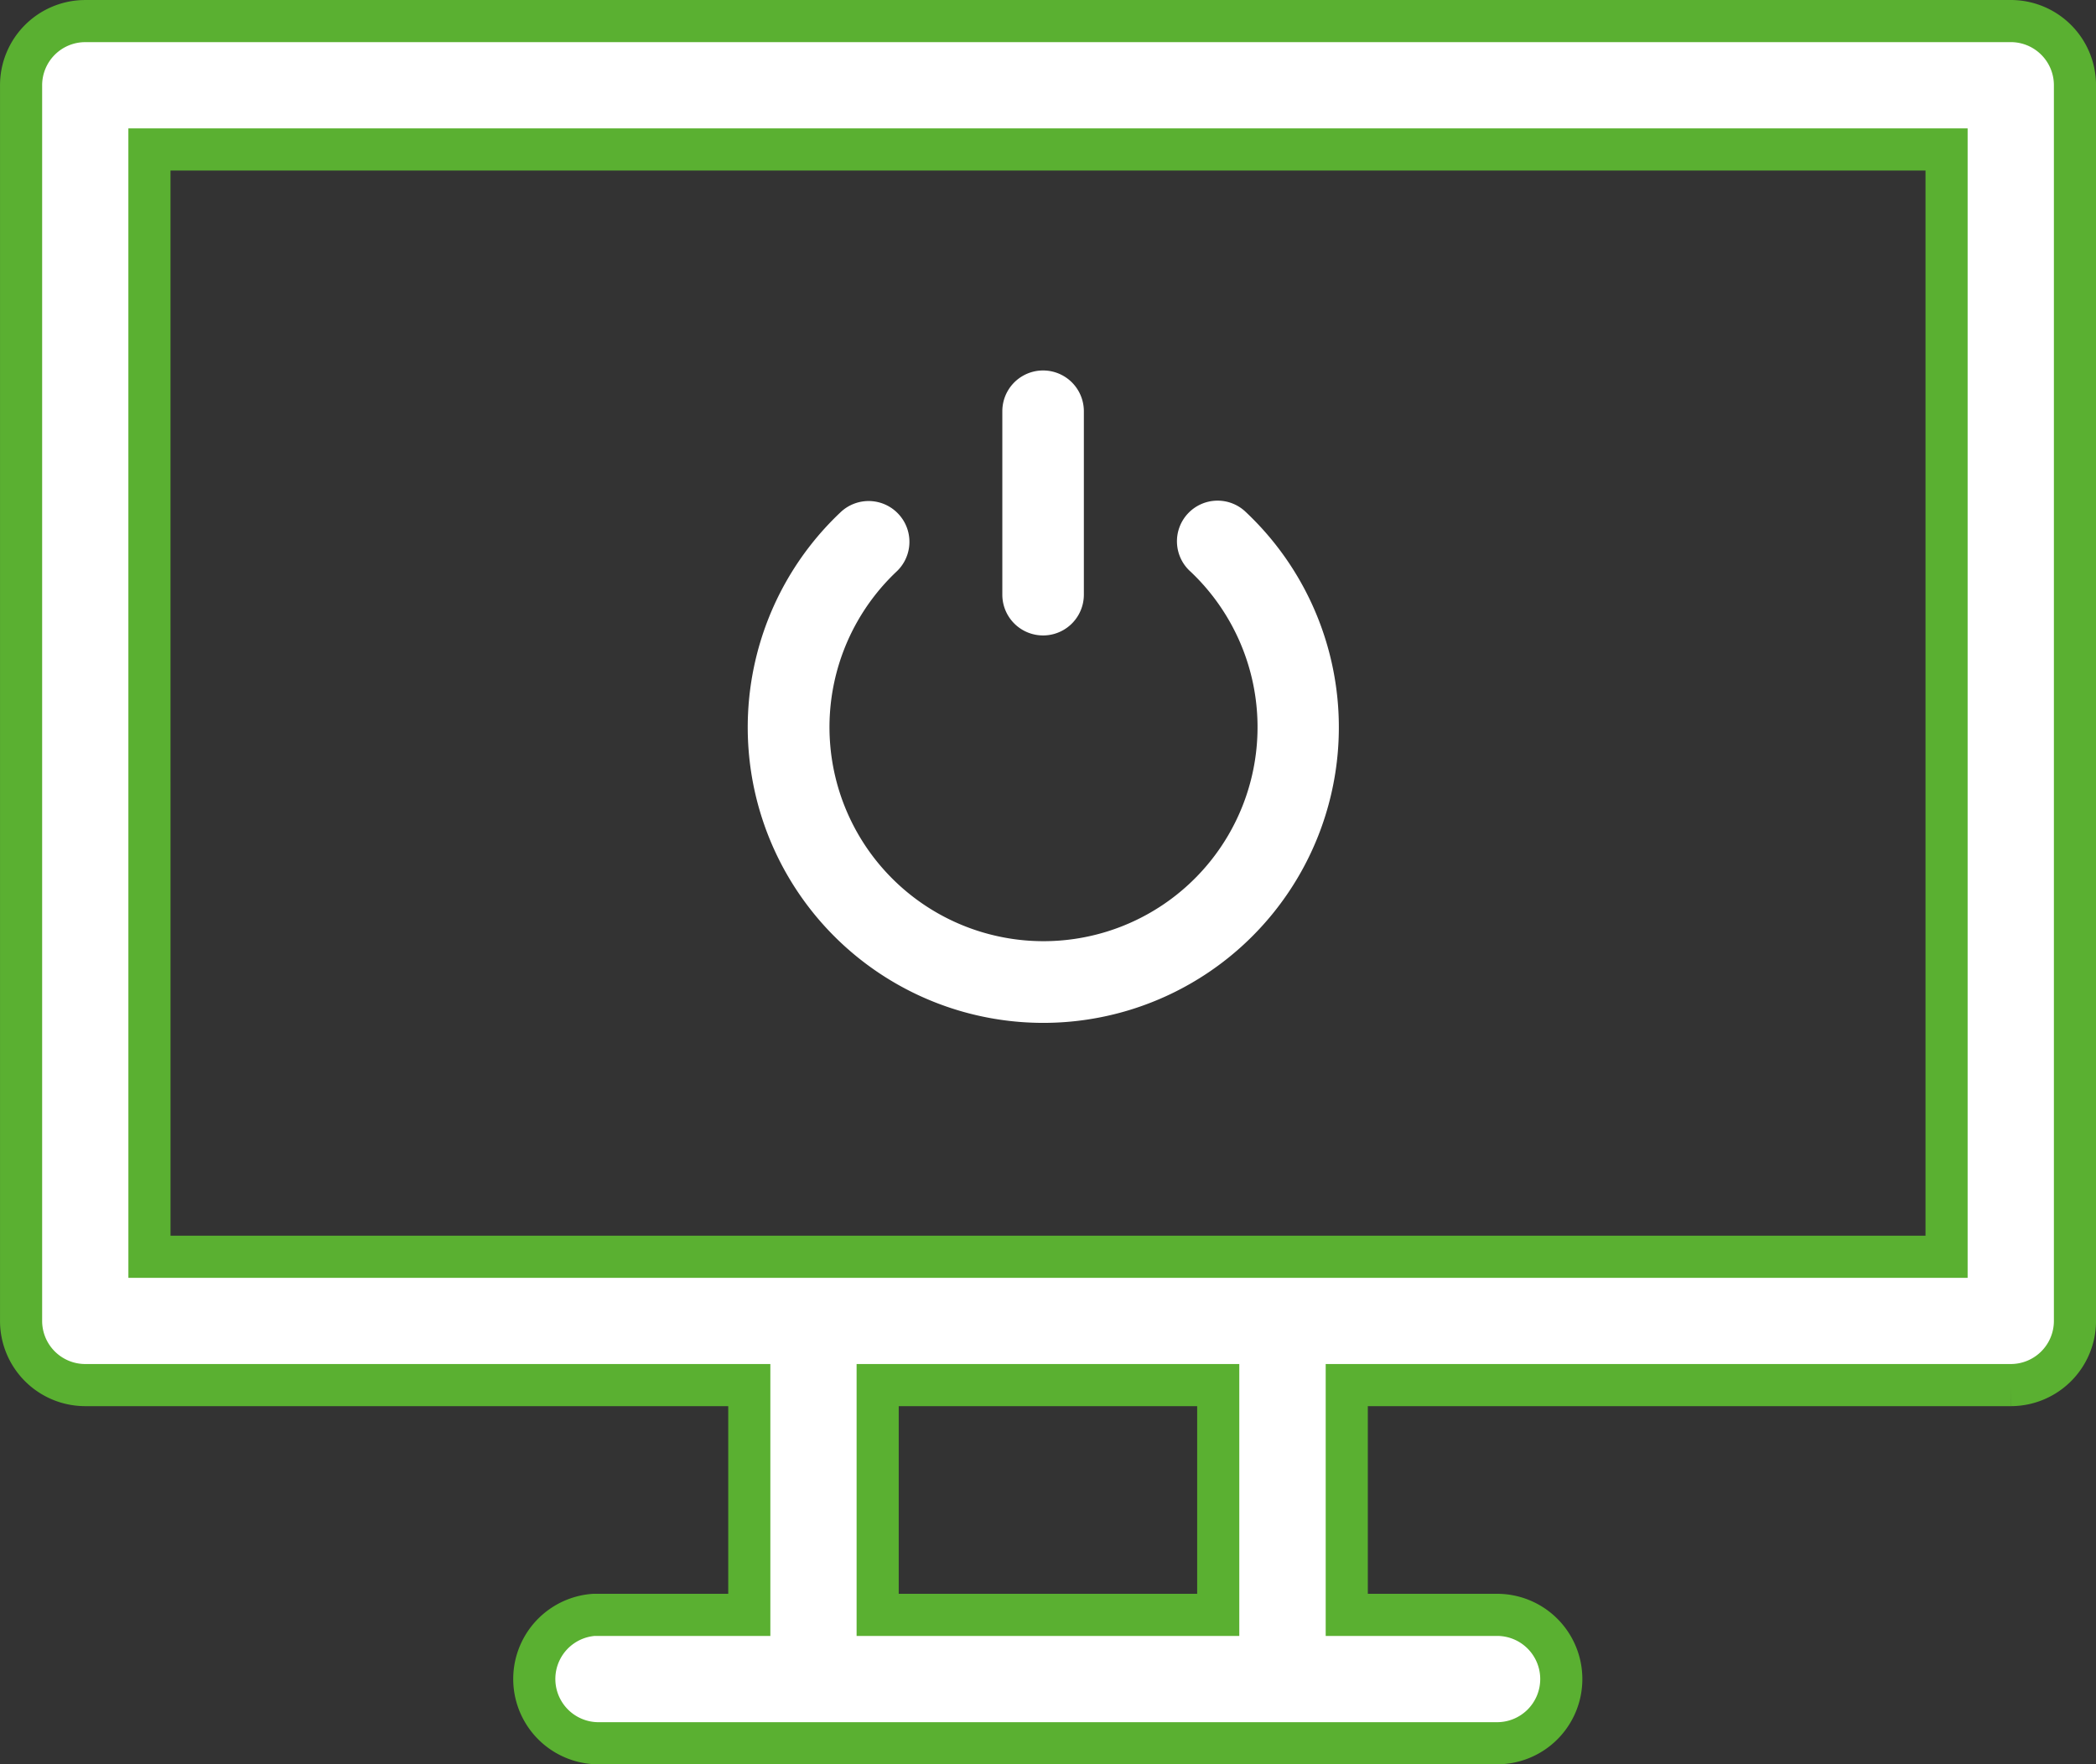 <svg xmlns="http://www.w3.org/2000/svg" width="99.517" height="83.768" viewBox="0 0 99.517 83.768">
  <rect x="0" y="0" width="99.517" height="83.768" fill="#333333" stroke="none"/>
  <g id="Raggruppa_20" data-name="Raggruppa 20" transform="translate(-910.241 -1106)">
    <path id="noun-pc-3266385" d="M73.059,45.217A3.047,3.047,0,0,0,70,48.275V106.92a3.047,3.047,0,0,0,3.06,3.059h31.515v10.91H97.485c-.1,0-.194,0-.291,0a3.052,3.052,0,0,0,.291,6.095h42.54a3.048,3.048,0,1,0,0-6.095h-7.083v-10.91h31.54a3.047,3.047,0,0,0,3.035-3.059V48.275a3.047,3.047,0,0,0-3.035-3.059Zm3.035,6.095h85.327v52.574H76.095ZM110.67,109.98H126.84v10.91H110.67Z" transform="translate(841.242 1061.784)" fill="#fff" stroke="#5ab031" stroke-width="2"/>
    <g id="Raggruppa_18" data-name="Raggruppa 18" transform="translate(-2042.434 -211.411)">
      <path id="Tracciato_58" data-name="Tracciato 58" d="M195.048,173.394a1.935,1.935,0,0,0-2.937-.31,14.033,14.033,0,1,0,19.26,0,1.93,1.93,0,1,0-2.627,2.826,10.162,10.162,0,1,1-13.985,0,1.936,1.936,0,0,0,.29-2.516Z" transform="translate(2800.469 1168.652)" fill="#fff"/>
      <path id="Tracciato_59" data-name="Tracciato 59" d="M331.475,111.448v-8.71a1.935,1.935,0,1,0-3.871,0v8.71a1.935,1.935,0,1,0,3.871,0Z" transform="translate(2672.661 1234.198)" fill="#fff"/>
    </g>
  </g>
</svg>
